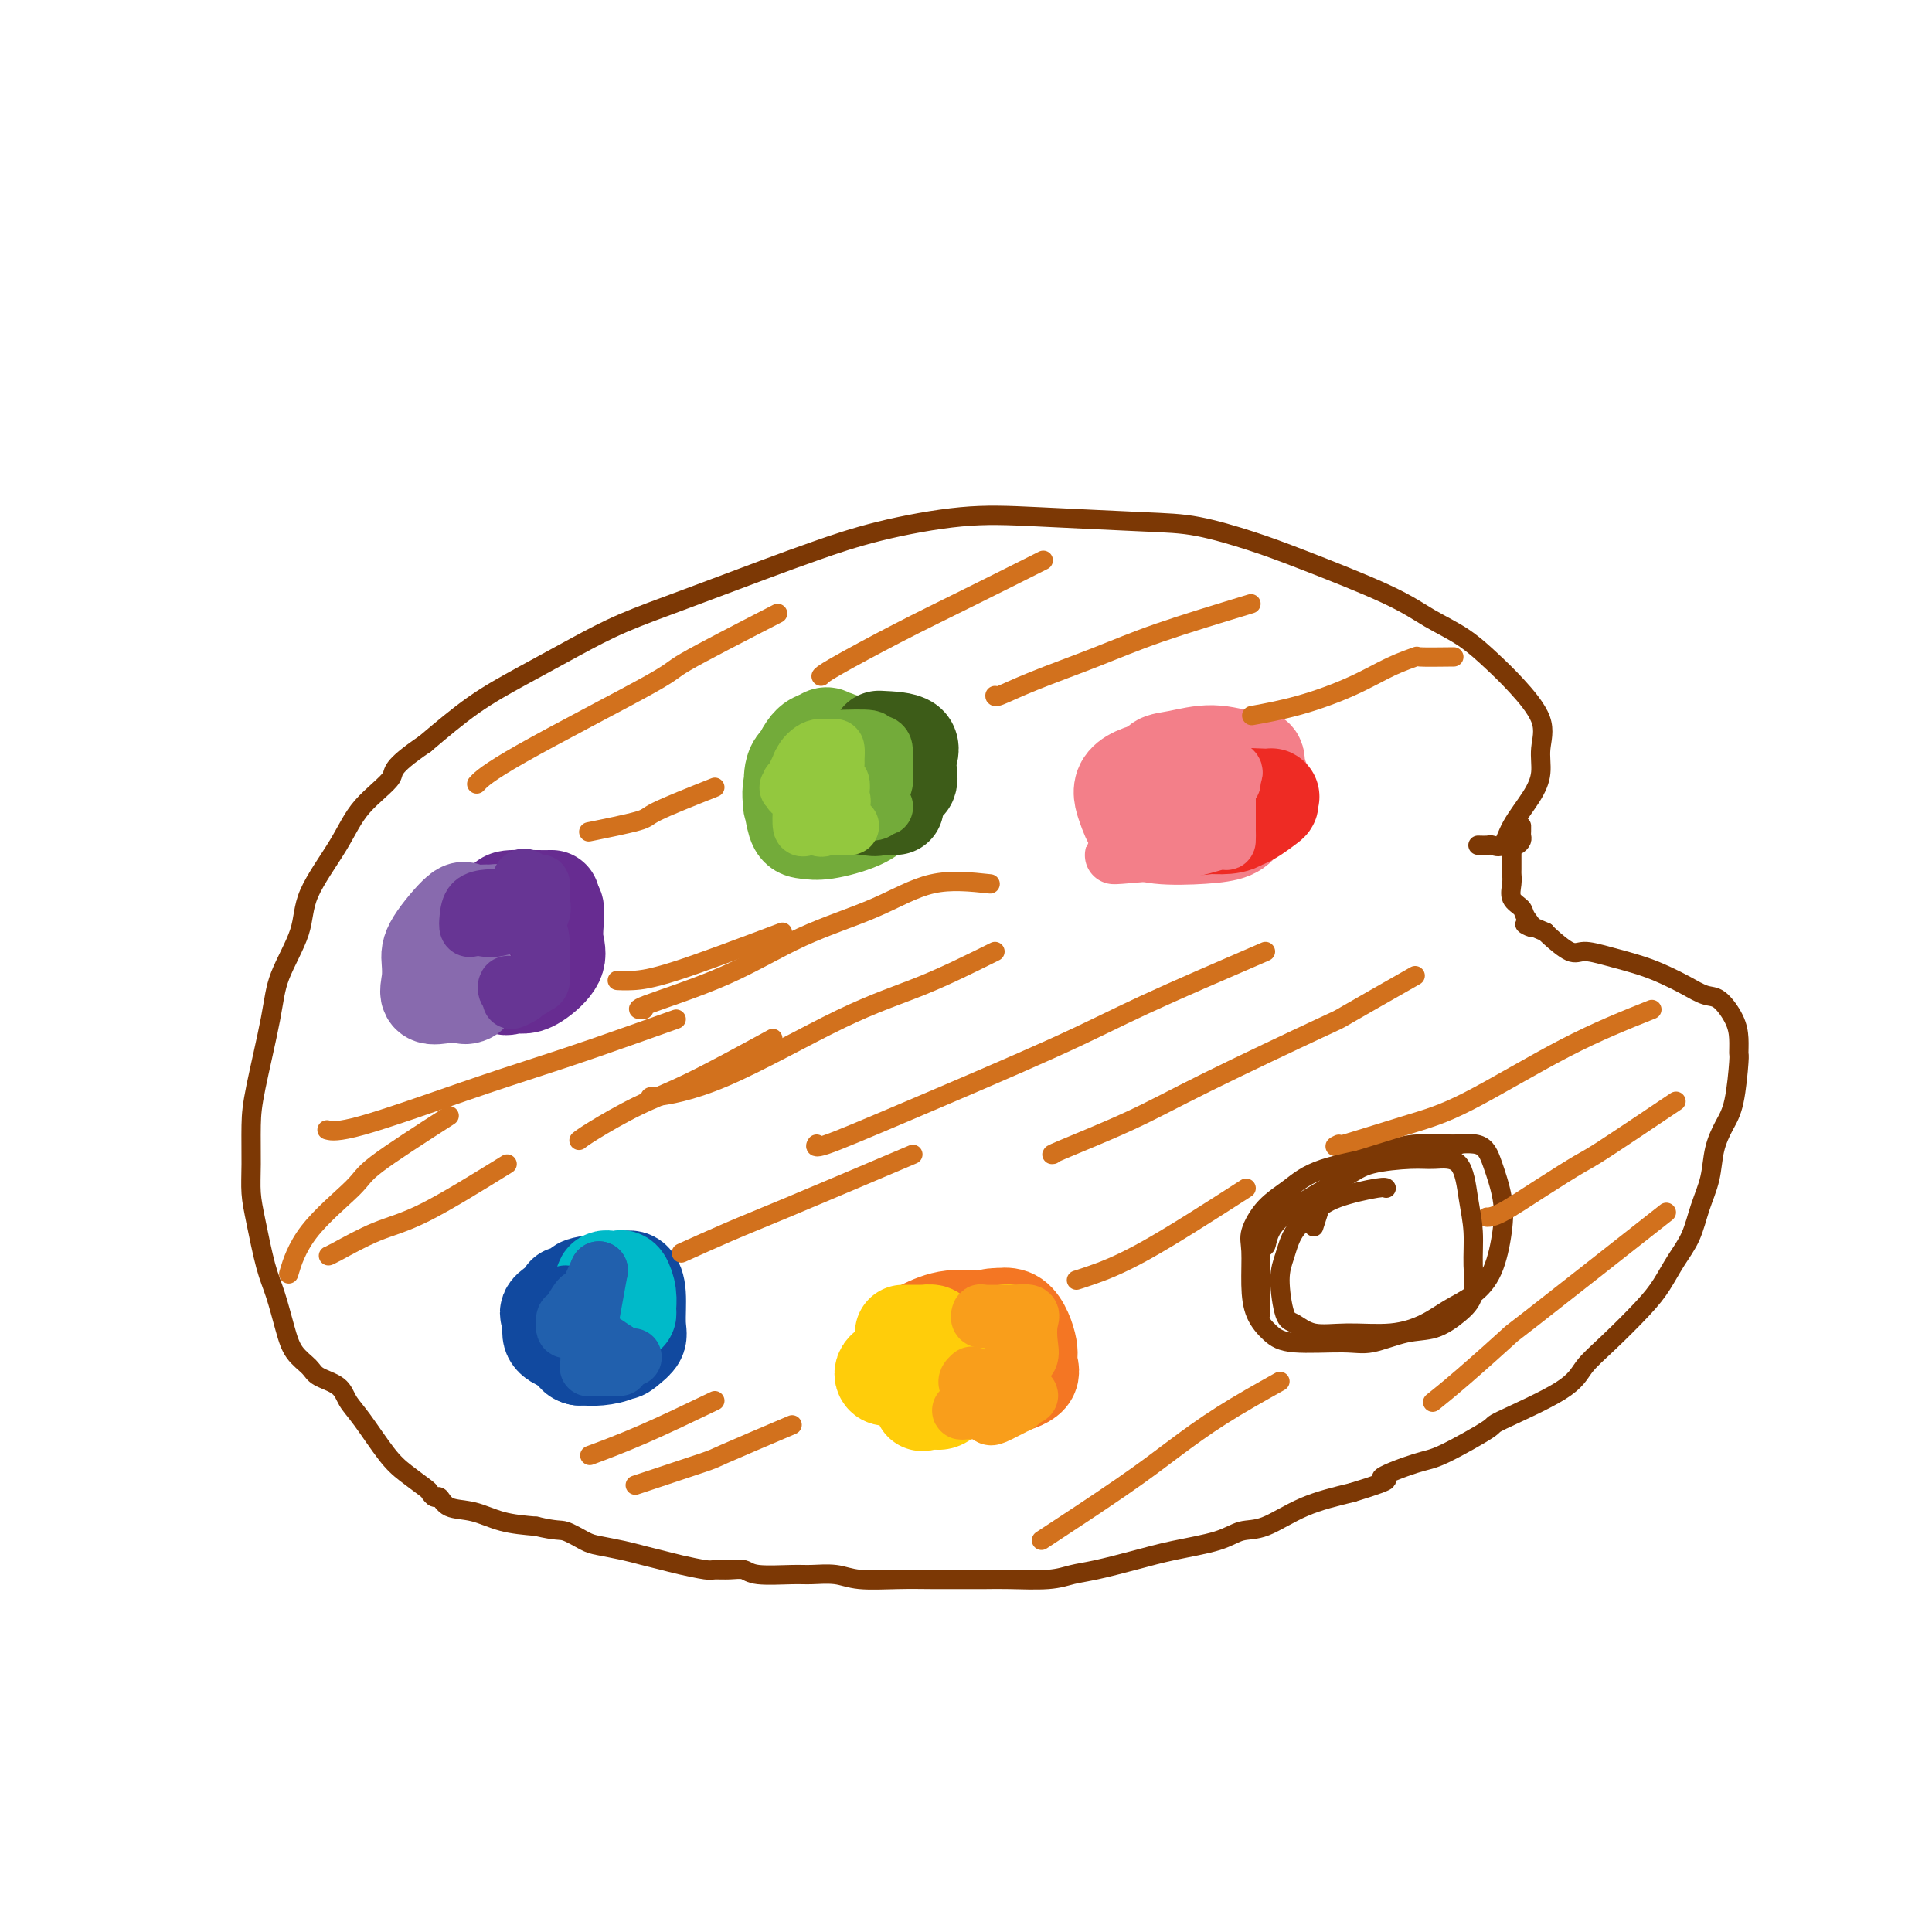 <svg viewBox='0 0 400 400' version='1.1' xmlns='http://www.w3.org/2000/svg' xmlns:xlink='http://www.w3.org/1999/xlink'><g fill='none' stroke='#7C3805' stroke-width='4' stroke-linecap='round' stroke-linejoin='round'><path d='M306,175c0.784,0.022 1.568,0.044 2,0c0.432,-0.044 0.512,-0.152 1,0c0.488,0.152 1.384,0.566 2,0c0.616,-0.566 0.954,-2.112 2,-4c1.046,-1.888 2.801,-4.118 4,-6c1.199,-1.882 1.841,-3.415 2,-5c0.159,-1.585 -0.167,-3.221 0,-5c0.167,-1.779 0.826,-3.700 0,-6c-0.826,-2.300 -3.137,-4.979 -5,-7c-1.863,-2.021 -3.279,-3.384 -5,-5c-1.721,-1.616 -3.746,-3.485 -6,-5c-2.254,-1.515 -4.736,-2.675 -7,-4c-2.264,-1.325 -4.311,-2.813 -9,-5c-4.689,-2.187 -12.020,-5.073 -17,-7c-4.980,-1.927 -7.611,-2.897 -11,-4c-3.389,-1.103 -7.538,-2.340 -11,-3c-3.462,-0.660 -6.236,-0.743 -12,-1c-5.764,-0.257 -14.518,-0.690 -21,-1c-6.482,-0.310 -10.693,-0.499 -16,0c-5.307,0.499 -11.711,1.686 -17,3c-5.289,1.314 -9.463,2.755 -13,4c-3.537,1.245 -6.438,2.296 -11,4c-4.562,1.704 -10.786,4.063 -16,6c-5.214,1.937 -9.419,3.453 -13,5c-3.581,1.547 -6.537,3.126 -10,5c-3.463,1.874 -7.432,4.043 -11,6c-3.568,1.957 -6.734,3.702 -10,6c-3.266,2.298 -6.633,5.149 -10,8'/><path d='M88,154c-7.620,5.182 -6.171,5.638 -7,7c-0.829,1.362 -3.935,3.629 -6,6c-2.065,2.371 -3.090,4.845 -5,8c-1.910,3.155 -4.704,6.989 -6,10c-1.296,3.011 -1.093,5.197 -2,8c-0.907,2.803 -2.922,6.222 -4,9c-1.078,2.778 -1.218,4.913 -2,9c-0.782,4.087 -2.207,10.125 -3,14c-0.793,3.875 -0.953,5.586 -1,8c-0.047,2.414 0.018,5.532 0,8c-0.018,2.468 -0.118,4.287 0,6c0.118,1.713 0.453,3.319 1,6c0.547,2.681 1.306,6.437 2,9c0.694,2.563 1.325,3.933 2,6c0.675,2.067 1.396,4.832 2,7c0.604,2.168 1.092,3.739 2,5c0.908,1.261 2.236,2.214 3,3c0.764,0.786 0.963,1.407 2,2c1.037,0.593 2.912,1.158 4,2c1.088,0.842 1.388,1.959 2,3c0.612,1.041 1.536,2.005 3,4c1.464,1.995 3.467,5.022 5,7c1.533,1.978 2.596,2.906 4,4c1.404,1.094 3.151,2.353 4,3c0.849,0.647 0.802,0.683 1,1c0.198,0.317 0.641,0.915 1,1c0.359,0.085 0.635,-0.342 1,0c0.365,0.342 0.819,1.452 2,2c1.181,0.548 3.087,0.532 5,1c1.913,0.468 3.832,1.419 6,2c2.168,0.581 4.584,0.790 7,1'/><path d='M111,316c4.396,1.046 4.885,0.661 6,1c1.115,0.339 2.857,1.400 4,2c1.143,0.600 1.686,0.738 3,1c1.314,0.262 3.399,0.648 5,1c1.601,0.352 2.718,0.669 4,1c1.282,0.331 2.730,0.678 4,1c1.270,0.322 2.360,0.621 4,1c1.640,0.379 3.828,0.837 5,1c1.172,0.163 1.329,0.029 2,0c0.671,-0.029 1.858,0.045 3,0c1.142,-0.045 2.241,-0.209 3,0c0.759,0.209 1.179,0.792 3,1c1.821,0.208 5.045,0.042 7,0c1.955,-0.042 2.643,0.041 4,0c1.357,-0.041 3.383,-0.207 5,0c1.617,0.207 2.823,0.788 5,1c2.177,0.212 5.323,0.057 8,0c2.677,-0.057 4.883,-0.014 7,0c2.117,0.014 4.144,0.001 6,0c1.856,-0.001 3.539,0.012 5,0c1.461,-0.012 2.699,-0.048 5,0c2.301,0.048 5.664,0.178 8,0c2.336,-0.178 3.643,-0.666 5,-1c1.357,-0.334 2.764,-0.514 5,-1c2.236,-0.486 5.302,-1.279 8,-2c2.698,-0.721 5.029,-1.368 8,-2c2.971,-0.632 6.583,-1.247 9,-2c2.417,-0.753 3.637,-1.645 5,-2c1.363,-0.355 2.867,-0.172 5,-1c2.133,-0.828 4.895,-2.665 8,-4c3.105,-1.335 6.552,-2.167 10,-3'/><path d='M280,309c10.739,-3.294 6.086,-2.527 6,-3c-0.086,-0.473 4.396,-2.184 7,-3c2.604,-0.816 3.329,-0.738 6,-2c2.671,-1.262 7.289,-3.864 9,-5c1.711,-1.136 0.516,-0.806 3,-2c2.484,-1.194 8.646,-3.910 12,-6c3.354,-2.090 3.898,-3.552 5,-5c1.102,-1.448 2.760,-2.882 5,-5c2.240,-2.118 5.061,-4.921 7,-7c1.939,-2.079 2.996,-3.432 4,-5c1.004,-1.568 1.956,-3.349 3,-5c1.044,-1.651 2.180,-3.173 3,-5c0.820,-1.827 1.322,-3.961 2,-6c0.678,-2.039 1.530,-3.983 2,-6c0.470,-2.017 0.557,-4.107 1,-6c0.443,-1.893 1.244,-3.587 2,-5c0.756,-1.413 1.469,-2.544 2,-5c0.531,-2.456 0.879,-6.238 1,-8c0.121,-1.762 0.014,-1.504 0,-2c-0.014,-0.496 0.065,-1.747 0,-3c-0.065,-1.253 -0.274,-2.510 -1,-4c-0.726,-1.490 -1.969,-3.214 -3,-4c-1.031,-0.786 -1.849,-0.634 -3,-1c-1.151,-0.366 -2.633,-1.251 -4,-2c-1.367,-0.749 -2.619,-1.361 -4,-2c-1.381,-0.639 -2.892,-1.306 -5,-2c-2.108,-0.694 -4.813,-1.415 -7,-2c-2.187,-0.585 -3.854,-1.033 -5,-1c-1.146,0.033 -1.770,0.547 -3,0c-1.230,-0.547 -3.066,-2.156 -4,-3c-0.934,-0.844 -0.967,-0.922 -1,-1'/><path d='M320,193c-6.660,-2.916 -3.809,-1.208 -3,-1c0.809,0.208 -0.424,-1.086 -1,-2c-0.576,-0.914 -0.494,-1.448 -1,-2c-0.506,-0.552 -1.600,-1.121 -2,-2c-0.400,-0.879 -0.107,-2.067 0,-3c0.107,-0.933 0.029,-1.612 0,-2c-0.029,-0.388 -0.007,-0.486 0,-1c0.007,-0.514 0.001,-1.444 0,-2c-0.001,-0.556 0.002,-0.737 0,-1c-0.002,-0.263 -0.011,-0.609 0,-1c0.011,-0.391 0.041,-0.826 0,-1c-0.041,-0.174 -0.155,-0.088 0,0c0.155,0.088 0.577,0.178 1,0c0.423,-0.178 0.845,-0.622 1,-1c0.155,-0.378 0.041,-0.689 0,-1c-0.041,-0.311 -0.011,-0.622 0,-1c0.011,-0.378 0.003,-0.822 0,-1c-0.003,-0.178 -0.002,-0.089 0,0'/><path d='M272,254c1.520,-4.794 3.040,-9.588 5,-12c1.960,-2.412 4.359,-2.441 7,-3c2.641,-0.559 5.524,-1.649 8,-2c2.476,-0.351 4.546,0.037 7,0c2.454,-0.037 5.294,-0.499 7,0c1.706,0.499 2.278,1.961 3,4c0.722,2.039 1.594,4.657 2,7c0.406,2.343 0.348,4.413 0,7c-0.348,2.587 -0.984,5.692 -2,8c-1.016,2.308 -2.412,3.819 -4,5c-1.588,1.181 -3.369,2.031 -5,3c-1.631,0.969 -3.112,2.056 -5,3c-1.888,0.944 -4.183,1.744 -7,2c-2.817,0.256 -6.157,-0.031 -9,0c-2.843,0.031 -5.190,0.379 -7,0c-1.810,-0.379 -3.083,-1.486 -4,-2c-0.917,-0.514 -1.477,-0.434 -2,-2c-0.523,-1.566 -1.008,-4.779 -1,-7c0.008,-2.221 0.510,-3.450 1,-5c0.490,-1.550 0.968,-3.420 2,-5c1.032,-1.580 2.616,-2.868 4,-4c1.384,-1.132 2.567,-2.108 5,-3c2.433,-0.892 6.117,-1.702 8,-2c1.883,-0.298 1.967,-0.085 2,0c0.033,0.085 0.017,0.043 0,0'/></g>
<g fill='none' stroke='#672C91' stroke-width='20' stroke-linecap='round' stroke-linejoin='round'><path d='M102,196c-0.285,-1.918 -0.570,-3.837 0,-5c0.570,-1.163 1.995,-1.572 3,-2c1.005,-0.428 1.589,-0.877 3,-1c1.411,-0.123 3.649,0.080 5,0c1.351,-0.080 1.813,-0.442 2,0c0.187,0.442 0.097,1.688 0,3c-0.097,1.312 -0.200,2.691 0,4c0.200,1.309 0.703,2.550 0,4c-0.703,1.450 -2.613,3.110 -4,4c-1.387,0.890 -2.252,1.012 -3,1c-0.748,-0.012 -1.380,-0.157 -2,0c-0.620,0.157 -1.229,0.615 -2,0c-0.771,-0.615 -1.704,-2.302 -2,-4c-0.296,-1.698 0.045,-3.407 0,-5c-0.045,-1.593 -0.478,-3.070 0,-4c0.478,-0.930 1.865,-1.312 3,-2c1.135,-0.688 2.017,-1.682 3,-2c0.983,-0.318 2.068,0.042 3,0c0.932,-0.042 1.712,-0.484 2,0c0.288,0.484 0.083,1.895 0,3c-0.083,1.105 -0.043,1.903 0,3c0.043,1.097 0.089,2.492 0,4c-0.089,1.508 -0.315,3.128 -1,4c-0.685,0.872 -1.830,0.996 -3,1c-1.170,0.004 -2.365,-0.112 -3,0c-0.635,0.112 -0.709,0.453 -1,-1c-0.291,-1.453 -0.797,-4.701 -1,-7c-0.203,-2.299 -0.101,-3.650 0,-5'/><path d='M104,189c-0.112,-2.691 0.609,-2.917 2,-3c1.391,-0.083 3.451,-0.022 5,0c1.549,0.022 2.585,0.006 3,0c0.415,-0.006 0.207,-0.003 0,0'/></g>
<g fill='none' stroke='#11499F' stroke-width='20' stroke-linecap='round' stroke-linejoin='round'><path d='M117,268c0.176,0.090 0.351,0.180 1,0c0.649,-0.180 1.771,-0.631 2,-1c0.229,-0.369 -0.437,-0.657 1,-1c1.437,-0.343 4.975,-0.741 7,-1c2.025,-0.259 2.536,-0.378 3,0c0.464,0.378 0.881,1.254 1,3c0.119,1.746 -0.058,4.362 0,6c0.058,1.638 0.352,2.297 0,3c-0.352,0.703 -1.351,1.450 -2,2c-0.649,0.550 -0.949,0.903 -2,1c-1.051,0.097 -2.855,-0.061 -4,0c-1.145,0.061 -1.632,0.341 -3,0c-1.368,-0.341 -3.616,-1.304 -5,-2c-1.384,-0.696 -1.903,-1.125 -2,-2c-0.097,-0.875 0.227,-2.196 0,-3c-0.227,-0.804 -1.006,-1.091 0,-2c1.006,-0.909 3.796,-2.441 6,-3c2.204,-0.559 3.821,-0.144 5,0c1.179,0.144 1.921,0.016 3,0c1.079,-0.016 2.495,0.079 3,1c0.505,0.921 0.099,2.667 0,4c-0.099,1.333 0.111,2.252 0,3c-0.111,0.748 -0.541,1.325 -1,2c-0.459,0.675 -0.948,1.449 -2,2c-1.052,0.551 -2.668,0.879 -4,1c-1.332,0.121 -2.381,0.035 -3,0c-0.619,-0.035 -0.810,-0.017 -1,0'/><path d='M120,281c-1.452,-0.270 -1.082,-1.445 -1,-3c0.082,-1.555 -0.122,-3.489 0,-5c0.122,-1.511 0.571,-2.599 1,-3c0.429,-0.401 0.837,-0.115 1,0c0.163,0.115 0.082,0.057 0,0'/></g>
<g fill='none' stroke='#73AB3A' stroke-width='20' stroke-linecap='round' stroke-linejoin='round'><path d='M168,165c2.091,-4.124 4.182,-8.249 5,-10c0.818,-1.751 0.363,-1.129 1,-1c0.637,0.129 2.366,-0.237 3,0c0.634,0.237 0.172,1.075 0,2c-0.172,0.925 -0.056,1.936 0,3c0.056,1.064 0.052,2.179 0,3c-0.052,0.821 -0.151,1.346 -1,2c-0.849,0.654 -2.448,1.438 -4,2c-1.552,0.562 -3.057,0.903 -4,1c-0.943,0.097 -1.324,-0.050 -2,0c-0.676,0.050 -1.646,0.298 -2,0c-0.354,-0.298 -0.091,-1.141 0,-2c0.091,-0.859 0.009,-1.735 0,-3c-0.009,-1.265 0.053,-2.920 1,-4c0.947,-1.080 2.777,-1.584 5,-2c2.223,-0.416 4.839,-0.744 7,-1c2.161,-0.256 3.866,-0.441 5,0c1.134,0.441 1.696,1.509 2,3c0.304,1.491 0.349,3.405 0,5c-0.349,1.595 -1.091,2.872 -2,4c-0.909,1.128 -1.984,2.108 -4,3c-2.016,0.892 -4.973,1.694 -7,2c-2.027,0.306 -3.123,0.114 -4,0c-0.877,-0.114 -1.536,-0.149 -2,-1c-0.464,-0.851 -0.733,-2.517 -1,-4c-0.267,-1.483 -0.534,-2.784 0,-5c0.534,-2.216 1.867,-5.347 3,-7c1.133,-1.653 2.067,-1.826 3,-2'/><path d='M170,153c1.321,-1.393 1.625,-0.375 2,0c0.375,0.375 0.821,0.107 1,0c0.179,-0.107 0.089,-0.054 0,0'/></g>
<g fill='none' stroke='#F47623' stroke-width='20' stroke-linecap='round' stroke-linejoin='round'><path d='M192,279c-0.503,-0.197 -1.007,-0.394 -1,-1c0.007,-0.606 0.523,-1.621 2,-2c1.477,-0.379 3.914,-0.123 6,0c2.086,0.123 3.821,0.111 5,0c1.179,-0.111 1.802,-0.323 2,0c0.198,0.323 -0.030,1.180 0,2c0.030,0.820 0.317,1.603 0,3c-0.317,1.397 -1.239,3.409 -2,4c-0.761,0.591 -1.360,-0.240 -3,0c-1.640,0.240 -4.322,1.550 -6,2c-1.678,0.450 -2.352,0.038 -3,0c-0.648,-0.038 -1.271,0.297 -2,0c-0.729,-0.297 -1.565,-1.227 -2,-3c-0.435,-1.773 -0.469,-4.389 0,-6c0.469,-1.611 1.440,-2.215 3,-3c1.560,-0.785 3.709,-1.750 6,-2c2.291,-0.250 4.723,0.215 7,0c2.277,-0.215 4.398,-1.112 6,0c1.602,1.112 2.684,4.231 3,6c0.316,1.769 -0.133,2.187 0,3c0.133,0.813 0.849,2.019 0,3c-0.849,0.981 -3.264,1.736 -5,2c-1.736,0.264 -2.794,0.037 -4,0c-1.206,-0.037 -2.561,0.117 -4,0c-1.439,-0.117 -2.963,-0.506 -4,-2c-1.037,-1.494 -1.587,-4.095 -1,-6c0.587,-1.905 2.311,-3.116 4,-4c1.689,-0.884 3.345,-1.442 5,-2'/><path d='M204,273c2.511,-0.933 4.289,-0.267 5,0c0.711,0.267 0.356,0.133 0,0'/></g>
<g fill='none' stroke='#F37F89' stroke-width='20' stroke-linecap='round' stroke-linejoin='round'><path d='M246,159c-1.067,0.081 -2.135,0.163 -2,0c0.135,-0.163 1.471,-0.570 3,-1c1.529,-0.430 3.249,-0.881 5,-1c1.751,-0.119 3.533,0.095 5,0c1.467,-0.095 2.621,-0.498 3,0c0.379,0.498 -0.016,1.898 0,3c0.016,1.102 0.444,1.907 -1,3c-1.444,1.093 -4.761,2.476 -6,3c-1.239,0.524 -0.402,0.191 -1,0c-0.598,-0.191 -2.632,-0.240 -4,0c-1.368,0.240 -2.070,0.770 -3,0c-0.930,-0.770 -2.089,-2.838 -3,-4c-0.911,-1.162 -1.575,-1.417 -2,-2c-0.425,-0.583 -0.611,-1.492 0,-2c0.611,-0.508 2.021,-0.613 4,-1c1.979,-0.387 4.529,-1.054 7,-1c2.471,0.054 4.863,0.830 6,1c1.137,0.170 1.020,-0.266 1,1c-0.020,1.266 0.056,4.235 0,6c-0.056,1.765 -0.245,2.328 -1,3c-0.755,0.672 -2.076,1.454 -3,2c-0.924,0.546 -1.452,0.856 -3,1c-1.548,0.144 -4.116,0.123 -6,0c-1.884,-0.123 -3.085,-0.348 -4,-1c-0.915,-0.652 -1.544,-1.731 -2,-3c-0.456,-1.269 -0.738,-2.726 -1,-4c-0.262,-1.274 -0.503,-2.364 1,-3c1.503,-0.636 4.752,-0.818 8,-1'/><path d='M247,158c2.353,-0.173 4.235,-0.106 6,0c1.765,0.106 3.415,0.253 4,2c0.585,1.747 0.107,5.096 0,7c-0.107,1.904 0.158,2.362 0,3c-0.158,0.638 -0.738,1.456 -2,2c-1.262,0.544 -3.205,0.813 -6,1c-2.795,0.187 -6.440,0.291 -9,0c-2.560,-0.291 -4.033,-0.978 -5,-2c-0.967,-1.022 -1.429,-2.379 -2,-4c-0.571,-1.621 -1.252,-3.508 0,-5c1.252,-1.492 4.437,-2.590 8,-3c3.563,-0.410 7.505,-0.130 11,0c3.495,0.130 6.544,0.112 8,1c1.456,0.888 1.318,2.683 1,4c-0.318,1.317 -0.817,2.157 -3,3c-2.183,0.843 -6.049,1.688 -8,2c-1.951,0.312 -1.986,0.089 -2,0c-0.014,-0.089 -0.007,-0.045 0,0'/></g>
<g fill='none' stroke='#886AAE' stroke-width='20' stroke-linecap='round' stroke-linejoin='round'><path d='M102,202c-0.339,-0.009 -0.679,-0.018 -1,0c-0.321,0.018 -0.625,0.063 -1,0c-0.375,-0.063 -0.822,-0.235 -1,-1c-0.178,-0.765 -0.086,-2.123 0,-3c0.086,-0.877 0.167,-1.272 0,-2c-0.167,-0.728 -0.583,-1.789 0,-3c0.583,-1.211 2.166,-2.574 3,-3c0.834,-0.426 0.921,0.083 1,0c0.079,-0.083 0.152,-0.760 0,-1c-0.152,-0.240 -0.528,-0.045 -1,0c-0.472,0.045 -1.041,-0.061 -2,0c-0.959,0.061 -2.309,0.287 -3,0c-0.691,-0.287 -0.724,-1.089 -2,0c-1.276,1.089 -3.796,4.067 -5,6c-1.204,1.933 -1.091,2.819 -1,4c0.091,1.181 0.162,2.656 0,4c-0.162,1.344 -0.555,2.557 0,3c0.555,0.443 2.058,0.117 3,0c0.942,-0.117 1.324,-0.024 2,0c0.676,0.024 1.645,-0.023 2,0c0.355,0.023 0.095,0.114 0,0c-0.095,-0.114 -0.025,-0.433 0,-1c0.025,-0.567 0.007,-1.384 0,-2c-0.007,-0.616 -0.002,-1.033 0,-1c0.002,0.033 0.001,0.517 0,1'/><path d='M96,203c0.016,-0.359 0.057,0.244 0,1c-0.057,0.756 -0.211,1.667 0,2c0.211,0.333 0.788,0.090 1,0c0.212,-0.090 0.061,-0.026 0,0c-0.061,0.026 -0.030,0.013 0,0'/></g>
<g fill='none' stroke='#3D5C18' stroke-width='20' stroke-linecap='round' stroke-linejoin='round'><path d='M182,153c2.531,0.119 5.063,0.237 6,1c0.937,0.763 0.280,2.169 0,3c-0.280,0.831 -0.184,1.085 0,2c0.184,0.915 0.456,2.490 0,3c-0.456,0.510 -1.640,-0.046 -2,0c-0.360,0.046 0.103,0.692 0,1c-0.103,0.308 -0.773,0.277 -1,0c-0.227,-0.277 -0.009,-0.802 0,-1c0.009,-0.198 -0.189,-0.070 0,0c0.189,0.070 0.766,0.082 1,0c0.234,-0.082 0.125,-0.256 0,0c-0.125,0.256 -0.267,0.944 -1,2c-0.733,1.056 -2.059,2.479 -3,3c-0.941,0.521 -1.499,0.140 -2,0c-0.501,-0.140 -0.946,-0.037 -1,0c-0.054,0.037 0.284,0.010 1,0c0.716,-0.010 1.810,-0.003 2,0c0.190,0.003 -0.526,0.001 0,0c0.526,-0.001 2.293,-0.000 3,0c0.707,0.000 0.353,0.000 0,0'/></g>
<g fill='none' stroke='#00BAC9' stroke-width='20' stroke-linecap='round' stroke-linejoin='round'><path d='M127,266c0.340,-0.354 0.680,-0.707 1,-1c0.320,-0.293 0.619,-0.524 1,0c0.381,0.524 0.843,1.804 1,3c0.157,1.196 0.010,2.309 0,3c-0.010,0.691 0.117,0.959 0,1c-0.117,0.041 -0.478,-0.144 -1,0c-0.522,0.144 -1.205,0.617 -2,0c-0.795,-0.617 -1.701,-2.325 -2,-3c-0.299,-0.675 0.011,-0.317 0,-1c-0.011,-0.683 -0.343,-2.408 0,-3c0.343,-0.592 1.360,-0.052 2,0c0.640,0.052 0.903,-0.383 1,0c0.097,0.383 0.027,1.585 0,2c-0.027,0.415 -0.010,0.045 0,1c0.010,0.955 0.013,3.237 0,4c-0.013,0.763 -0.042,0.008 0,0c0.042,-0.008 0.156,0.730 0,1c-0.156,0.270 -0.580,0.073 -1,0c-0.420,-0.073 -0.834,-0.021 -1,0c-0.166,0.021 -0.083,0.010 0,0'/></g>
<g fill='none' stroke='#EE2B24' stroke-width='20' stroke-linecap='round' stroke-linejoin='round'><path d='M257,167c0.970,-0.308 1.941,-0.617 2,0c0.059,0.617 -0.793,2.159 -2,3c-1.207,0.841 -2.767,0.980 -4,1c-1.233,0.020 -2.137,-0.079 -3,0c-0.863,0.079 -1.684,0.337 -2,0c-0.316,-0.337 -0.127,-1.268 0,-2c0.127,-0.732 0.192,-1.264 1,-2c0.808,-0.736 2.360,-1.675 5,-2c2.640,-0.325 6.367,-0.037 8,0c1.633,0.037 1.172,-0.176 1,0c-0.172,0.176 -0.057,0.742 0,1c0.057,0.258 0.054,0.209 -1,1c-1.054,0.791 -3.158,2.422 -5,3c-1.842,0.578 -3.422,0.103 -4,0c-0.578,-0.103 -0.156,0.164 0,0c0.156,-0.164 0.044,-0.761 0,-1c-0.044,-0.239 -0.022,-0.119 0,0'/></g>
<g fill='none' stroke='#FFCD0A' stroke-width='20' stroke-linecap='round' stroke-linejoin='round'><path d='M187,276c1.218,-0.006 2.435,-0.012 3,0c0.565,0.012 0.477,0.044 1,0c0.523,-0.044 1.658,-0.162 2,0c0.342,0.162 -0.110,0.606 0,1c0.110,0.394 0.782,0.739 1,1c0.218,0.261 -0.018,0.437 0,1c0.018,0.563 0.289,1.511 0,2c-0.289,0.489 -1.137,0.517 -2,1c-0.863,0.483 -1.740,1.419 -3,2c-1.260,0.581 -2.904,0.807 -4,1c-1.096,0.193 -1.645,0.352 -2,0c-0.355,-0.352 -0.515,-1.215 1,-2c1.515,-0.785 4.707,-1.491 7,-2c2.293,-0.509 3.688,-0.821 5,-1c1.312,-0.179 2.542,-0.224 3,0c0.458,0.224 0.145,0.719 0,1c-0.145,0.281 -0.121,0.349 0,1c0.121,0.651 0.340,1.886 0,3c-0.340,1.114 -1.239,2.106 -2,3c-0.761,0.894 -1.384,1.688 -2,2c-0.616,0.312 -1.227,0.141 -2,0c-0.773,-0.141 -1.710,-0.253 -2,0c-0.290,0.253 0.067,0.872 0,0c-0.067,-0.872 -0.556,-3.235 0,-5c0.556,-1.765 2.159,-2.933 4,-4c1.841,-1.067 3.921,-2.034 6,-3'/><path d='M201,278c3.131,-1.531 5.957,-1.857 7,-2c1.043,-0.143 0.301,-0.101 0,0c-0.301,0.101 -0.161,0.262 0,1c0.161,0.738 0.344,2.054 0,3c-0.344,0.946 -1.216,1.522 -2,2c-0.784,0.478 -1.480,0.860 -2,1c-0.520,0.140 -0.863,0.040 -1,0c-0.137,-0.040 -0.069,-0.020 0,0'/></g>
<g fill='none' stroke='#11499F' stroke-width='12' stroke-linecap='round' stroke-linejoin='round'><path d='M117,270c-0.022,-0.268 -0.045,-0.536 0,-1c0.045,-0.464 0.156,-1.126 0,-1c-0.156,0.126 -0.579,1.038 -1,2c-0.421,0.962 -0.840,1.972 -1,3c-0.160,1.028 -0.060,2.072 0,3c0.060,0.928 0.080,1.740 0,2c-0.080,0.260 -0.258,-0.034 0,0c0.258,0.034 0.954,0.394 2,0c1.046,-0.394 2.442,-1.541 3,-2c0.558,-0.459 0.279,-0.229 0,0'/><path d='M117,270c1.268,2.079 2.536,4.158 3,5c0.464,0.842 0.124,0.447 0,1c-0.124,0.553 -0.033,2.056 0,3c0.033,0.944 0.009,1.331 0,2c-0.009,0.669 -0.003,1.620 0,2c0.003,0.380 0.001,0.190 0,0'/></g>
<g fill='none' stroke='#2160AD' stroke-width='12' stroke-linecap='round' stroke-linejoin='round'><path d='M124,263c-1.268,2.738 -2.536,5.477 -3,7c-0.464,1.523 -0.124,1.831 0,2c0.124,0.169 0.031,0.200 0,0c-0.031,-0.200 -0.001,-0.631 0,-1c0.001,-0.369 -0.028,-0.675 0,-1c0.028,-0.325 0.112,-0.668 0,-1c-0.112,-0.332 -0.420,-0.653 -1,0c-0.580,0.653 -1.431,2.280 -2,3c-0.569,0.720 -0.856,0.534 -1,1c-0.144,0.466 -0.144,1.585 0,2c0.144,0.415 0.431,0.125 1,0c0.569,-0.125 1.421,-0.085 2,0c0.579,0.085 0.887,0.215 1,0c0.113,-0.215 0.032,-0.776 0,-1c-0.032,-0.224 -0.016,-0.112 0,0'/><path d='M124,263c-0.843,4.597 -1.687,9.193 -2,11c-0.313,1.807 -0.097,0.824 0,2c0.097,1.176 0.075,4.511 0,6c-0.075,1.489 -0.202,1.131 0,1c0.202,-0.131 0.735,-0.035 2,0c1.265,0.035 3.264,0.009 4,0c0.736,-0.009 0.210,-0.003 0,0c-0.210,0.003 -0.105,0.001 0,0'/><path d='M128,280c0.733,0.422 1.467,0.844 2,1c0.533,0.156 0.867,0.044 1,0c0.133,-0.044 0.067,-0.022 0,0'/><path d='M128,280c-1.250,-0.833 -2.500,-1.667 -3,-2c-0.500,-0.333 -0.250,-0.167 0,0'/></g>
<g fill='none' stroke='#F99E1B' stroke-width='12' stroke-linecap='round' stroke-linejoin='round'><path d='M203,272c2.146,0.422 4.293,0.845 5,1c0.707,0.155 -0.024,0.043 0,0c0.024,-0.043 0.805,-0.015 1,0c0.195,0.015 -0.196,0.018 -1,0c-0.804,-0.018 -2.019,-0.058 -3,0c-0.981,0.058 -1.726,0.212 -2,0c-0.274,-0.212 -0.076,-0.790 0,-1c0.076,-0.210 0.031,-0.052 1,0c0.969,0.052 2.953,-0.002 4,0c1.047,0.002 1.158,0.059 2,0c0.842,-0.059 2.415,-0.235 3,0c0.585,0.235 0.181,0.880 0,2c-0.181,1.120 -0.141,2.713 0,4c0.141,1.287 0.381,2.267 0,3c-0.381,0.733 -1.384,1.218 -2,2c-0.616,0.782 -0.845,1.860 -1,2c-0.155,0.140 -0.238,-0.659 0,-1c0.238,-0.341 0.796,-0.223 1,0c0.204,0.223 0.055,0.550 0,1c-0.055,0.450 -0.015,1.021 0,2c0.015,0.979 0.004,2.366 0,3c-0.004,0.634 -0.001,0.517 -1,1c-0.999,0.483 -3.000,1.567 -4,2c-1.000,0.433 -1.000,0.217 -1,0'/><path d='M205,293c-0.972,0.076 -0.403,-1.234 0,-2c0.403,-0.766 0.640,-0.988 1,-1c0.360,-0.012 0.844,0.186 2,0c1.156,-0.186 2.985,-0.758 4,-1c1.015,-0.242 1.218,-0.156 1,0c-0.218,0.156 -0.856,0.381 -2,1c-1.144,0.619 -2.796,1.631 -4,2c-1.204,0.369 -1.962,0.096 -3,0c-1.038,-0.096 -2.355,-0.015 -3,0c-0.645,0.015 -0.618,-0.034 -1,0c-0.382,0.034 -1.174,0.153 -1,0c0.174,-0.153 1.315,-0.577 3,-1c1.685,-0.423 3.915,-0.845 5,-1c1.085,-0.155 1.024,-0.044 1,0c-0.024,0.044 -0.012,0.022 0,0'/><path d='M210,289c-3.800,-0.622 -7.600,-1.244 -9,-2c-1.400,-0.756 -0.400,-1.644 0,-2c0.400,-0.356 0.200,-0.178 0,0'/><path d='M210,289c0.000,-3.750 0.000,-7.500 0,-9c0.000,-1.500 0.000,-0.750 0,0'/></g>
<g fill='none' stroke='#F37F89' stroke-width='12' stroke-linecap='round' stroke-linejoin='round'><path d='M236,161c0.340,1.691 0.680,3.381 1,4c0.320,0.619 0.620,0.166 1,0c0.380,-0.166 0.839,-0.044 1,0c0.161,0.044 0.025,0.011 1,0c0.975,-0.011 3.062,-0.001 4,0c0.938,0.001 0.726,-0.006 1,0c0.274,0.006 1.032,0.026 1,0c-0.032,-0.026 -0.854,-0.098 -1,0c-0.146,0.098 0.385,0.366 1,0c0.615,-0.366 1.314,-1.366 2,-2c0.686,-0.634 1.359,-0.903 2,-1c0.641,-0.097 1.248,-0.022 1,0c-0.248,0.022 -1.353,-0.008 -2,0c-0.647,0.008 -0.836,0.054 -1,0c-0.164,-0.054 -0.302,-0.210 -1,0c-0.698,0.210 -1.956,0.785 -2,1c-0.044,0.215 1.128,0.072 2,0c0.872,-0.072 1.445,-0.071 2,0c0.555,0.071 1.091,0.212 2,0c0.909,-0.212 2.192,-0.779 3,-1c0.808,-0.221 1.141,-0.098 1,0c-0.141,0.098 -0.754,0.171 -1,0c-0.246,-0.171 -0.123,-0.585 0,-1'/><path d='M254,161c2.693,-1.083 0.925,-1.792 0,-2c-0.925,-0.208 -1.007,0.083 -1,0c0.007,-0.083 0.103,-0.542 -1,0c-1.103,0.542 -3.407,2.085 -5,3c-1.593,0.915 -2.476,1.201 -3,2c-0.524,0.799 -0.689,2.112 -1,3c-0.311,0.888 -0.769,1.351 -1,2c-0.231,0.649 -0.234,1.483 0,2c0.234,0.517 0.707,0.716 1,1c0.293,0.284 0.407,0.654 0,1c-0.407,0.346 -1.333,0.667 -2,1c-0.667,0.333 -1.074,0.679 -2,1c-0.926,0.321 -2.369,0.619 -4,1c-1.631,0.381 -3.449,0.846 -4,1c-0.551,0.154 0.164,-0.001 0,0c-0.164,0.001 -1.207,0.160 1,0c2.207,-0.160 7.663,-0.638 11,-1c3.337,-0.362 4.554,-0.607 6,-1c1.446,-0.393 3.119,-0.934 4,-1c0.881,-0.066 0.968,0.344 1,0c0.032,-0.344 0.009,-1.442 0,-2c-0.009,-0.558 -0.003,-0.578 0,-1c0.003,-0.422 0.001,-1.248 0,-2c-0.001,-0.752 -0.003,-1.431 0,-2c0.003,-0.569 0.012,-1.028 0,-2c-0.012,-0.972 -0.044,-2.456 0,-3c0.044,-0.544 0.166,-0.146 0,0c-0.166,0.146 -0.619,0.042 -1,0c-0.381,-0.042 -0.691,-0.021 -1,0'/><path d='M252,162c-0.774,-1.857 -2.208,-0.500 -3,0c-0.792,0.500 -0.940,0.143 -1,0c-0.060,-0.143 -0.030,-0.071 0,0'/></g>
<g fill='none' stroke='#73AB3A' stroke-width='12' stroke-linecap='round' stroke-linejoin='round'><path d='M173,153c2.955,-0.099 5.909,-0.198 7,0c1.091,0.198 0.318,0.694 0,1c-0.318,0.306 -0.180,0.423 0,1c0.180,0.577 0.402,1.616 0,2c-0.402,0.384 -1.429,0.114 -2,0c-0.571,-0.114 -0.685,-0.073 -1,0c-0.315,0.073 -0.831,0.178 -1,0c-0.169,-0.178 0.007,-0.637 0,-1c-0.007,-0.363 -0.198,-0.628 0,-1c0.198,-0.372 0.785,-0.851 1,-1c0.215,-0.149 0.059,0.032 1,0c0.941,-0.032 2.980,-0.276 4,0c1.020,0.276 1.020,1.073 1,2c-0.020,0.927 -0.060,1.986 0,3c0.060,1.014 0.218,1.983 0,3c-0.218,1.017 -0.814,2.080 -2,3c-1.186,0.920 -2.963,1.696 -4,2c-1.037,0.304 -1.335,0.135 -2,0c-0.665,-0.135 -1.696,-0.236 -2,0c-0.304,0.236 0.121,0.810 0,0c-0.121,-0.810 -0.786,-3.003 -1,-4c-0.214,-0.997 0.023,-0.798 0,-1c-0.023,-0.202 -0.308,-0.805 0,-1c0.308,-0.195 1.207,0.017 2,0c0.793,-0.017 1.481,-0.262 2,0c0.519,0.262 0.871,1.032 1,2c0.129,0.968 0.037,2.134 0,3c-0.037,0.866 -0.018,1.433 0,2'/><path d='M177,168c-0.044,0.943 -0.155,0.800 -1,1c-0.845,0.200 -2.425,0.743 -3,1c-0.575,0.257 -0.144,0.226 0,0c0.144,-0.226 0.001,-0.649 0,-1c-0.001,-0.351 0.140,-0.631 1,-1c0.860,-0.369 2.441,-0.827 4,-1c1.559,-0.173 3.097,-0.060 4,0c0.903,0.060 1.170,0.069 1,0c-0.170,-0.069 -0.778,-0.215 -1,0c-0.222,0.215 -0.060,0.789 -1,1c-0.940,0.211 -2.984,0.057 -4,0c-1.016,-0.057 -1.005,-0.016 -1,0c0.005,0.016 0.002,0.008 0,0'/></g>
<g fill='none' stroke='#93C83E' stroke-width='12' stroke-linecap='round' stroke-linejoin='round'><path d='M176,171c-0.732,-0.017 -1.464,-0.034 -2,0c-0.536,0.034 -0.875,0.118 -1,0c-0.125,-0.118 -0.034,-0.437 0,-1c0.034,-0.563 0.013,-1.368 0,-2c-0.013,-0.632 -0.017,-1.091 0,-2c0.017,-0.909 0.057,-2.269 0,-3c-0.057,-0.731 -0.209,-0.833 0,-1c0.209,-0.167 0.778,-0.398 1,0c0.222,0.398 0.096,1.423 0,2c-0.096,0.577 -0.162,0.704 0,1c0.162,0.296 0.551,0.762 0,2c-0.551,1.238 -2.043,3.249 -3,4c-0.957,0.751 -1.380,0.242 -2,0c-0.620,-0.242 -1.436,-0.217 -2,0c-0.564,0.217 -0.875,0.625 -1,0c-0.125,-0.625 -0.066,-2.282 0,-4c0.066,-1.718 0.137,-3.496 0,-5c-0.137,-1.504 -0.482,-2.736 0,-4c0.482,-1.264 1.789,-2.562 3,-3c1.211,-0.438 2.324,-0.017 3,0c0.676,0.017 0.914,-0.371 1,0c0.086,0.371 0.021,1.500 0,2c-0.021,0.500 0.001,0.369 0,1c-0.001,0.631 -0.025,2.023 -1,3c-0.975,0.977 -2.900,1.540 -4,2c-1.100,0.460 -1.373,0.816 -2,1c-0.627,0.184 -1.608,0.195 -2,0c-0.392,-0.195 -0.196,-0.598 0,-1'/><path d='M164,163c-1.336,0.293 -0.677,0.025 0,-1c0.677,-1.025 1.371,-2.808 2,-4c0.629,-1.192 1.195,-1.795 2,-2c0.805,-0.205 1.851,-0.013 2,0c0.149,0.013 -0.598,-0.155 -1,0c-0.402,0.155 -0.459,0.632 -1,1c-0.541,0.368 -1.568,0.628 -2,1c-0.432,0.372 -0.271,0.857 0,1c0.271,0.143 0.650,-0.054 1,0c0.350,0.054 0.671,0.361 0,1c-0.671,0.639 -2.335,1.611 -3,2c-0.665,0.389 -0.333,0.194 0,0'/></g>
<g fill='none' stroke='#672C91' stroke-width='12' stroke-linecap='round' stroke-linejoin='round'><path d='M106,190c1.058,-0.730 2.116,-1.460 3,-2c0.884,-0.540 1.595,-0.890 2,-1c0.405,-0.110 0.503,0.021 1,0c0.497,-0.021 1.394,-0.194 2,0c0.606,0.194 0.920,0.757 1,2c0.080,1.243 -0.073,3.168 0,4c0.073,0.832 0.373,0.573 0,1c-0.373,0.427 -1.421,1.540 -2,2c-0.579,0.460 -0.691,0.268 -1,0c-0.309,-0.268 -0.814,-0.611 -1,-1c-0.186,-0.389 -0.053,-0.826 0,-1c0.053,-0.174 0.027,-0.087 0,0'/></g>
<g fill='none' stroke='#673594' stroke-width='12' stroke-linecap='round' stroke-linejoin='round'><path d='M111,184c0.437,-0.688 0.875,-1.376 1,-1c0.125,0.376 -0.061,1.816 0,3c0.061,1.184 0.370,2.113 0,3c-0.370,0.887 -1.419,1.731 -2,2c-0.581,0.269 -0.692,-0.036 -1,0c-0.308,0.036 -0.811,0.414 -1,0c-0.189,-0.414 -0.065,-1.621 0,-3c0.065,-1.379 0.070,-2.930 0,-4c-0.070,-1.070 -0.215,-1.659 0,-2c0.215,-0.341 0.791,-0.435 1,0c0.209,0.435 0.053,1.399 0,2c-0.053,0.601 -0.003,0.841 0,1c0.003,0.159 -0.042,0.239 0,1c0.042,0.761 0.170,2.204 0,3c-0.170,0.796 -0.640,0.946 -1,1c-0.360,0.054 -0.611,0.011 -1,0c-0.389,-0.011 -0.915,0.011 -1,0c-0.085,-0.011 0.271,-0.056 0,0c-0.271,0.056 -1.171,0.211 -2,0c-0.829,-0.211 -1.589,-0.789 -2,-1c-0.411,-0.211 -0.474,-0.056 0,0c0.474,0.056 1.486,0.014 2,0c0.514,-0.014 0.530,-0.001 1,0c0.470,0.001 1.394,-0.010 2,0c0.606,0.010 0.894,0.041 1,0c0.106,-0.041 0.030,-0.155 0,0c-0.030,0.155 -0.015,0.577 0,1'/><path d='M108,190c-0.050,0.606 -3.177,1.622 -5,2c-1.823,0.378 -2.344,0.119 -3,0c-0.656,-0.119 -1.448,-0.099 -2,0c-0.552,0.099 -0.863,0.275 -1,0c-0.137,-0.275 -0.101,-1.002 0,-2c0.101,-0.998 0.266,-2.268 1,-3c0.734,-0.732 2.039,-0.926 3,-1c0.961,-0.074 1.580,-0.027 2,0c0.420,0.027 0.642,0.034 1,0c0.358,-0.034 0.852,-0.111 1,0c0.148,0.111 -0.051,0.408 0,1c0.051,0.592 0.351,1.479 0,2c-0.351,0.521 -1.352,0.676 -2,1c-0.648,0.324 -0.944,0.818 -1,1c-0.056,0.182 0.129,0.051 0,0c-0.129,-0.051 -0.571,-0.023 0,0c0.571,0.023 2.154,0.041 4,0c1.846,-0.041 3.956,-0.142 5,1c1.044,1.142 1.021,3.525 1,5c-0.021,1.475 -0.040,2.041 0,3c0.040,0.959 0.140,2.311 0,3c-0.140,0.689 -0.522,0.717 -1,1c-0.478,0.283 -1.054,0.822 -2,1c-0.946,0.178 -2.261,-0.005 -3,0c-0.739,0.005 -0.902,0.197 -1,0c-0.098,-0.197 -0.131,-0.782 0,-1c0.131,-0.218 0.424,-0.070 1,0c0.576,0.070 1.433,0.060 2,0c0.567,-0.060 0.845,-0.170 1,0c0.155,0.170 0.187,0.620 0,1c-0.187,0.380 -0.594,0.690 -1,1'/><path d='M108,206c-1.071,0.690 -1.750,0.917 -2,1c-0.250,0.083 -0.071,0.024 0,0c0.071,-0.024 0.036,-0.012 0,0'/></g>
<g fill='none' stroke='#D2711D' stroke-width='4' stroke-linecap='round' stroke-linejoin='round'><path d='M345,251c-11.492,9.047 -22.985,18.095 -28,22c-5.015,3.905 -3.554,2.668 -5,4c-1.446,1.332 -5.800,5.233 -9,8c-3.200,2.767 -5.246,4.399 -6,5c-0.754,0.601 -0.215,0.172 0,0c0.215,-0.172 0.108,-0.086 0,0'/><path d='M347,228c-5.958,4.000 -11.915,8.000 -15,10c-3.085,2.000 -3.296,2.000 -5,3c-1.704,1.000 -4.900,3.000 -8,5c-3.100,2.000 -6.104,4.000 -8,5c-1.896,1.000 -2.685,1.000 -3,1c-0.315,-0.000 -0.158,0.000 0,0'/><path d='M342,209c-5.634,2.255 -11.268,4.509 -18,8c-6.732,3.491 -14.564,8.217 -20,11c-5.436,2.783 -8.478,3.622 -13,5c-4.522,1.378 -10.525,3.294 -13,4c-2.475,0.706 -1.421,0.202 -1,0c0.421,-0.202 0.211,-0.101 0,0'/><path d='M293,202c-5.835,3.323 -11.670,6.645 -14,8c-2.330,1.355 -1.157,0.741 -6,3c-4.843,2.259 -15.704,7.390 -23,11c-7.296,3.610 -11.028,5.700 -16,8c-4.972,2.300 -11.185,4.812 -14,6c-2.815,1.188 -2.233,1.054 -2,1c0.233,-0.054 0.116,-0.027 0,0'/><path d='M262,197c-9.191,3.968 -18.382,7.935 -25,11c-6.618,3.065 -10.663,5.227 -19,9c-8.337,3.773 -20.967,9.156 -30,13c-9.033,3.844 -14.471,6.150 -17,7c-2.529,0.850 -2.151,0.243 -2,0c0.151,-0.243 0.076,-0.121 0,0'/><path d='M206,197c-5.031,2.497 -10.062,4.995 -15,7c-4.938,2.005 -9.782,3.518 -17,7c-7.218,3.482 -16.811,8.933 -24,12c-7.189,3.067 -11.974,3.749 -14,4c-2.026,0.251 -1.293,0.072 -1,0c0.293,-0.072 0.147,-0.036 0,0'/><path d='M301,136c-2.951,0.036 -5.902,0.071 -7,0c-1.098,-0.071 -0.345,-0.250 -1,0c-0.655,0.250 -2.720,0.929 -5,2c-2.280,1.071 -4.776,2.535 -8,4c-3.224,1.465 -7.176,2.933 -11,4c-3.824,1.067 -7.521,1.733 -9,2c-1.479,0.267 -0.739,0.133 0,0'/><path d='M259,125c-6.898,2.097 -13.796,4.194 -19,6c-5.204,1.806 -8.715,3.321 -13,5c-4.285,1.679 -9.344,3.522 -13,5c-3.656,1.478 -5.907,2.590 -7,3c-1.093,0.410 -1.026,0.117 -1,0c0.026,-0.117 0.013,-0.059 0,0'/><path d='M216,116c-5.547,2.785 -11.094,5.569 -16,8c-4.906,2.431 -9.171,4.507 -14,7c-4.829,2.493 -10.223,5.402 -13,7c-2.777,1.598 -2.936,1.885 -3,2c-0.064,0.115 -0.032,0.057 0,0'/><path d='M161,127c-7.841,4.037 -15.681,8.073 -19,10c-3.319,1.927 -2.116,1.743 -8,5c-5.884,3.257 -18.853,9.954 -26,14c-7.147,4.046 -8.470,5.442 -9,6c-0.530,0.558 -0.265,0.279 0,0'/><path d='M93,231c-6.014,3.869 -12.029,7.738 -15,10c-2.971,2.262 -2.900,2.915 -5,5c-2.100,2.085 -6.373,5.600 -9,9c-2.627,3.400 -3.608,6.686 -4,8c-0.392,1.314 -0.196,0.657 0,0'/><path d='M160,215c-6.188,3.373 -12.376,6.746 -17,9c-4.624,2.254 -7.683,3.388 -11,5c-3.317,1.612 -6.893,3.703 -9,5c-2.107,1.297 -2.745,1.799 -3,2c-0.255,0.201 -0.128,0.100 0,0'/><path d='M265,286c-4.151,2.327 -8.303,4.655 -12,7c-3.697,2.345 -6.941,4.709 -10,7c-3.059,2.291 -5.933,4.511 -11,8c-5.067,3.489 -12.326,8.247 -15,10c-2.674,1.753 -0.764,0.501 0,0c0.764,-0.501 0.382,-0.250 0,0'/><path d='M258,246c-7.720,4.958 -15.440,9.917 -21,13c-5.560,3.083 -8.958,4.292 -11,5c-2.042,0.708 -2.726,0.917 -3,1c-0.274,0.083 -0.137,0.042 0,0'/><path d='M189,239c-9.899,4.202 -19.798,8.405 -26,11c-6.202,2.595 -8.708,3.583 -12,5c-3.292,1.417 -7.369,3.262 -9,4c-1.631,0.738 -0.815,0.369 0,0'/><path d='M140,211c-6.126,2.180 -12.251,4.360 -17,6c-4.749,1.640 -8.121,2.741 -12,4c-3.879,1.259 -8.267,2.678 -15,5c-6.733,2.322 -15.813,5.548 -21,7c-5.187,1.452 -6.482,1.129 -7,1c-0.518,-0.129 -0.259,-0.065 0,0'/><path d='M105,241c-6.279,3.887 -12.558,7.774 -17,10c-4.442,2.226 -7.046,2.793 -10,4c-2.954,1.207 -6.257,3.056 -8,4c-1.743,0.944 -1.927,0.984 -2,1c-0.073,0.016 -0.037,0.008 0,0'/><path d='M164,295c-5.708,2.429 -11.417,4.857 -14,6c-2.583,1.143 -2.042,1.000 -5,2c-2.958,1.000 -9.417,3.143 -12,4c-2.583,0.857 -1.292,0.429 0,0'/><path d='M148,290c-5.222,2.511 -10.444,5.022 -15,7c-4.556,1.978 -8.444,3.422 -10,4c-1.556,0.578 -0.778,0.289 0,0'/><path d='M205,183c-4.072,-0.437 -8.144,-0.873 -12,0c-3.856,0.873 -7.495,3.057 -12,5c-4.505,1.943 -9.876,3.645 -15,6c-5.124,2.355 -10.002,5.363 -16,8c-5.998,2.637 -13.115,4.902 -16,6c-2.885,1.098 -1.539,1.028 -1,1c0.539,-0.028 0.269,-0.014 0,0'/><path d='M162,193c-8.369,3.155 -16.738,6.310 -22,8c-5.262,1.690 -7.417,1.917 -9,2c-1.583,0.083 -2.595,0.024 -3,0c-0.405,-0.024 -0.202,-0.012 0,0'/><path d='M148,163c-4.887,1.946 -9.774,3.893 -12,5c-2.226,1.107 -1.792,1.375 -4,2c-2.208,0.625 -7.060,1.607 -9,2c-1.940,0.393 -0.970,0.196 0,0'/></g>
<g fill='none' stroke='#7C3805' stroke-width='4' stroke-linecap='round' stroke-linejoin='round'><path d='M261,272c-0.104,-4.907 -0.208,-9.814 0,-12c0.208,-2.186 0.729,-1.650 1,-2c0.271,-0.350 0.291,-1.586 1,-3c0.709,-1.414 2.106,-3.005 5,-5c2.894,-1.995 7.286,-4.393 10,-6c2.714,-1.607 3.749,-2.424 6,-3c2.251,-0.576 5.717,-0.912 8,-1c2.283,-0.088 3.382,0.071 5,0c1.618,-0.071 3.756,-0.371 5,1c1.244,1.371 1.594,4.414 2,7c0.406,2.586 0.869,4.714 1,7c0.131,2.286 -0.069,4.730 0,7c0.069,2.270 0.406,4.367 0,6c-0.406,1.633 -1.555,2.801 -3,4c-1.445,1.199 -3.187,2.428 -5,3c-1.813,0.572 -3.696,0.488 -6,1c-2.304,0.512 -5.030,1.619 -7,2c-1.970,0.381 -3.183,0.037 -6,0c-2.817,-0.037 -7.238,0.233 -10,0c-2.762,-0.233 -3.867,-0.970 -5,-2c-1.133,-1.030 -2.296,-2.355 -3,-4c-0.704,-1.645 -0.948,-3.612 -1,-6c-0.052,-2.388 0.088,-5.199 0,-7c-0.088,-1.801 -0.405,-2.593 0,-4c0.405,-1.407 1.534,-3.428 3,-5c1.466,-1.572 3.271,-2.695 5,-4c1.729,-1.305 3.381,-2.793 7,-4c3.619,-1.207 9.205,-2.133 13,-3c3.795,-0.867 5.799,-1.676 8,-2c2.201,-0.324 4.601,-0.162 7,0'/></g>
</svg>